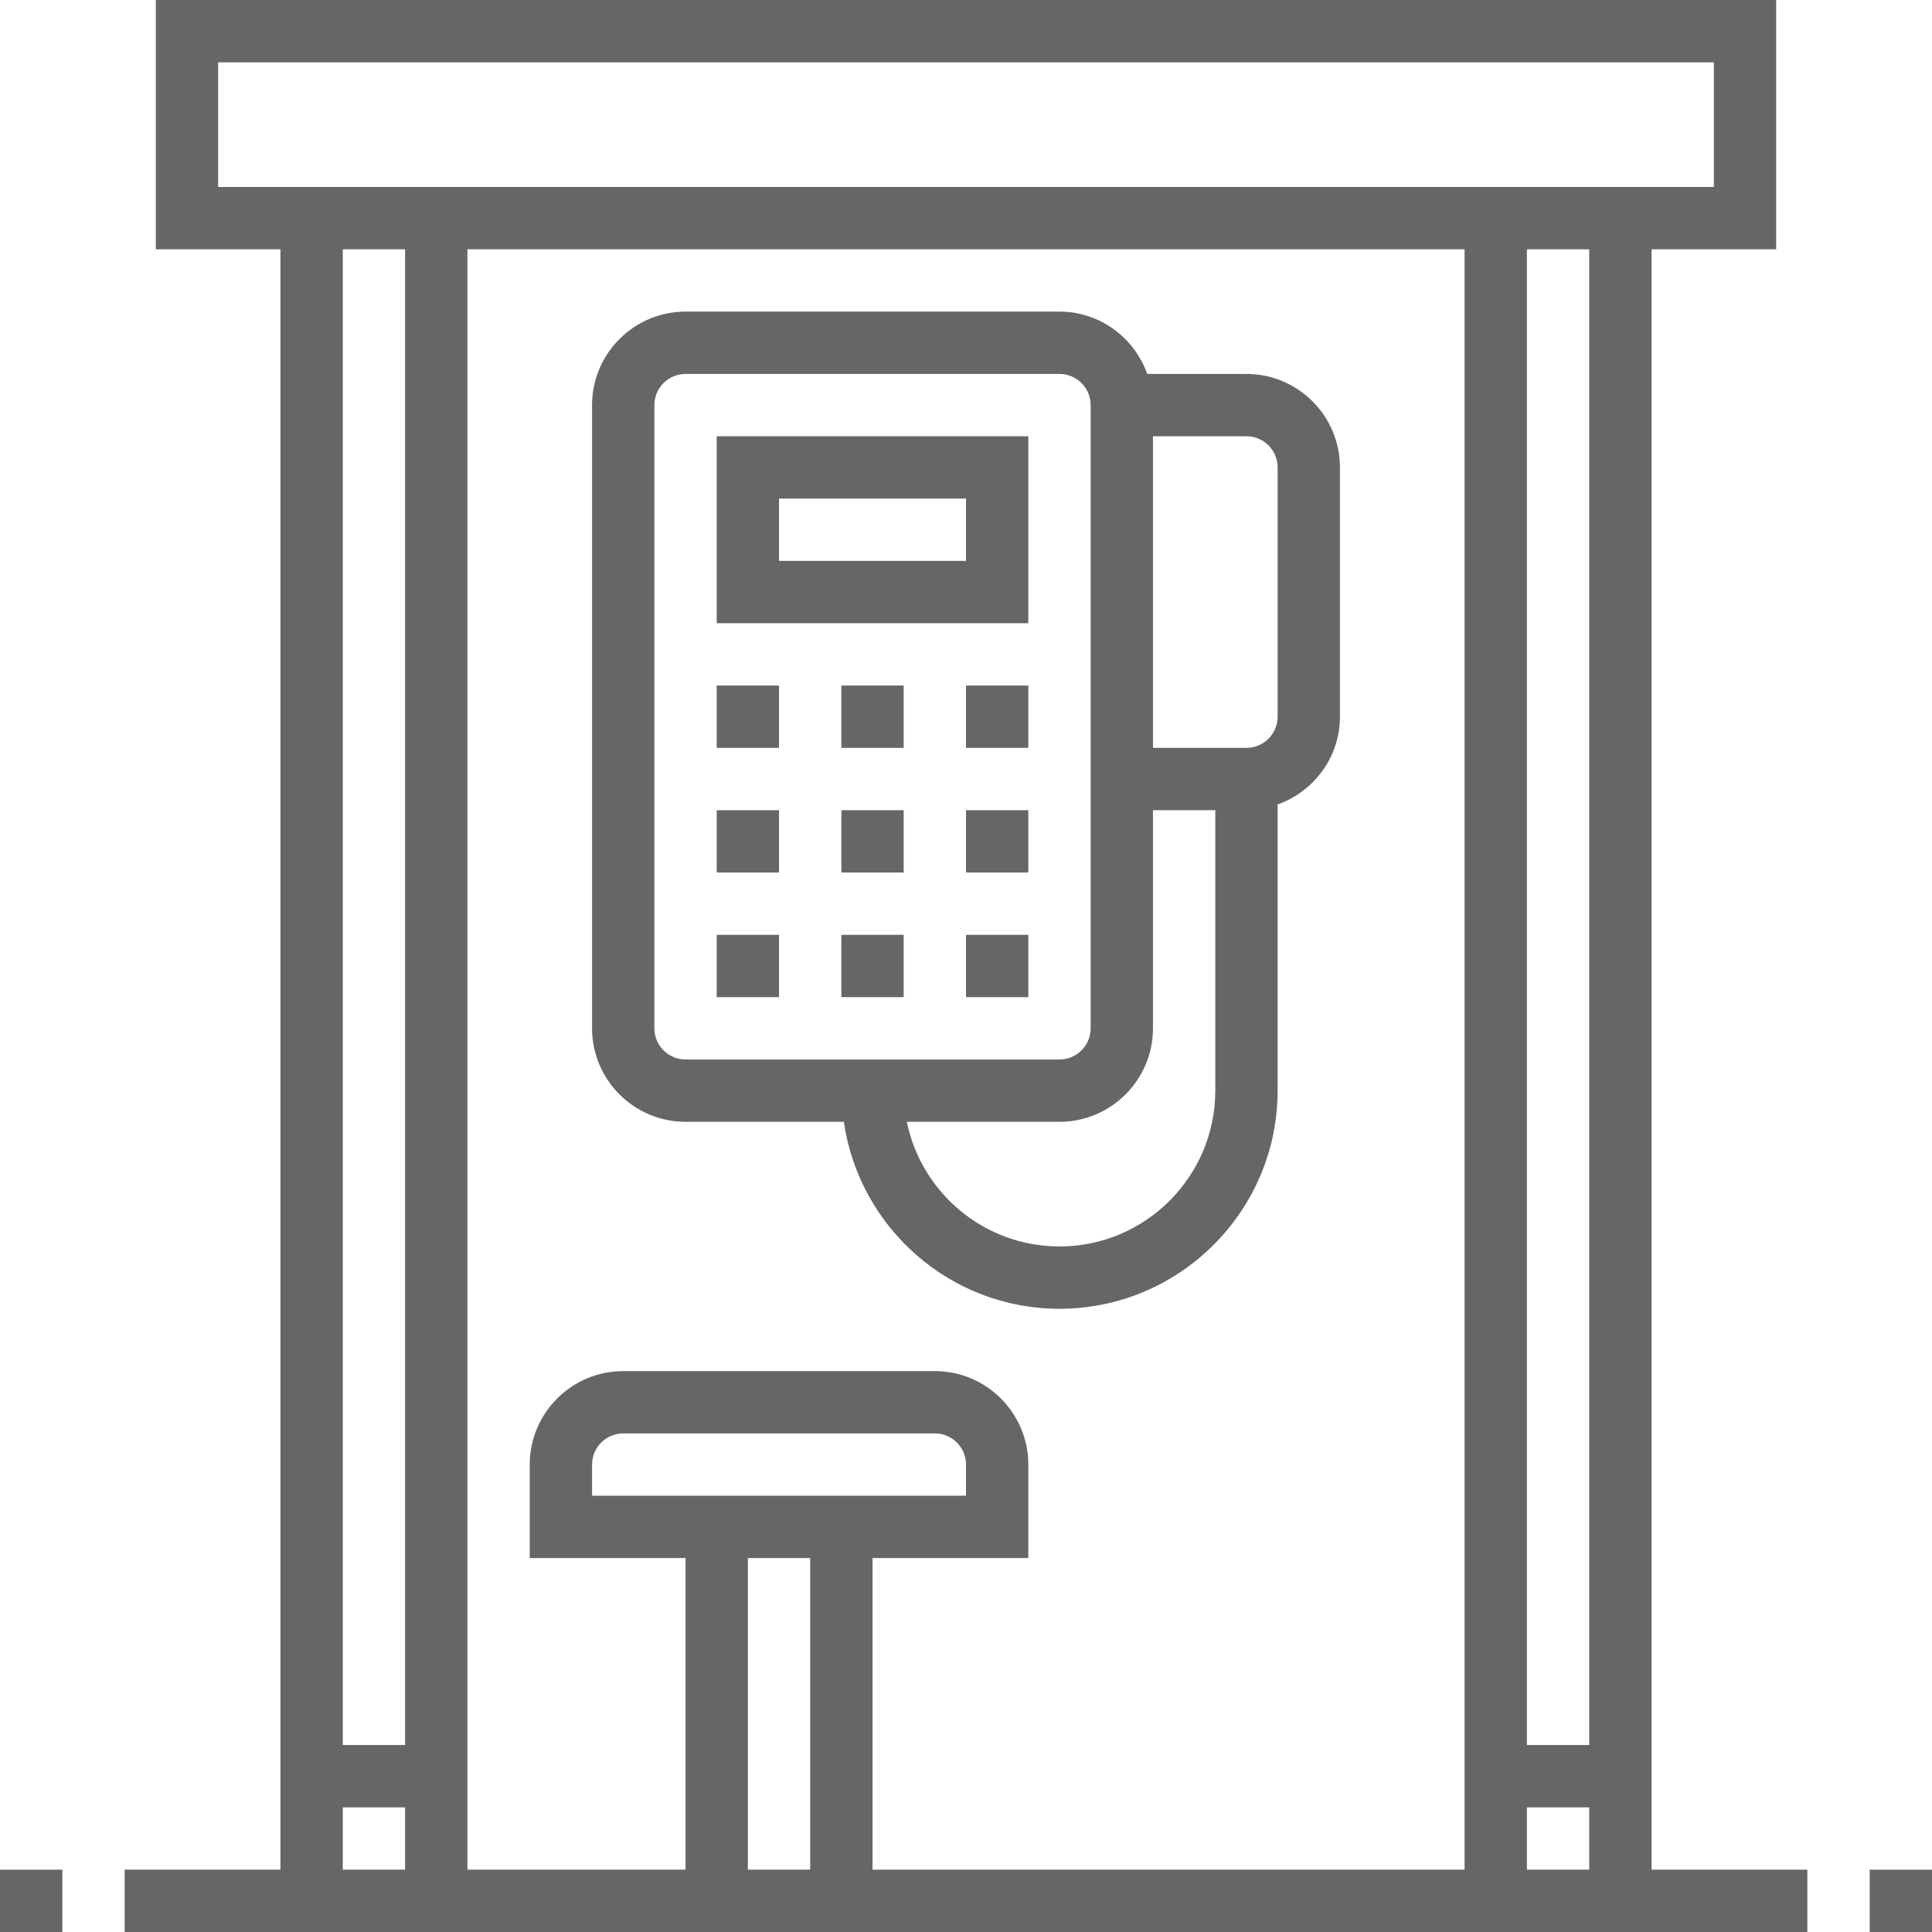 <?xml version="1.0" encoding="iso-8859-1"?>
<!-- Generator: Adobe Illustrator 19.0.0, SVG Export Plug-In . SVG Version: 6.00 Build 0)  -->
<svg xmlns="http://www.w3.org/2000/svg" xmlns:xlink="http://www.w3.org/1999/xlink" version="1.1" id="Capa_1" x="0px" y="0px" viewBox="0 0 496 496" style="enable-background:new 0 0 496 496;" xml:space="preserve" width="512px" height="512px">
<g>
	<g>
		<path d="M184,112v48h80v-48H184z M248,144h-48v-16h48V144z" fill="#666666"/>
	</g>
</g>
<g>
	<g>
		<path d="M424,480V64h32V0H40v64h32v416H32v16h432v-16H424z M56,48V16h384v32H56z M104,480H88v-16h16V480z M104,448H88V64h16V448z     M208,480h-16v-80h16V480z M152,384v-8c0-4.416,3.584-8,8-8h80c4.416,0,8,3.584,8,8v8H152z M376,480H224v-80h40v-24    c0-13.232-10.768-24-24-24h-80c-13.232,0-24,10.768-24,24v24h40v80h-56V64h256V480z M408,480h-16v-16h16V480z M408,448h-16V64h16    V448z" fill="#666666"/>
	</g>
</g>
<g>
	<g>
		<path d="M320,96h-25.472c-3.312-9.288-12.112-16-22.528-16h-96c-13.232,0-24,10.768-24,24v160c0,13.232,10.768,24,24,24h40.64    c3.904,27.088,27.208,48,55.36,48c30.872,0,56-25.128,56-56v-73.472c9.288-3.312,16-12.112,16-22.528v-64    C344,106.768,333.232,96,320,96z M176,272c-4.416,0-8-3.584-8-8V104c0-4.416,3.584-8,8-8h96c4.416,0,8,3.584,8,8v160    c0,4.416-3.584,8-8,8H176z M312,280c0,22.056-17.944,40-40,40c-19.312,0-35.472-13.768-39.192-32H272c13.232,0,24-10.768,24-24    v-56h16V280z M328,184c0,4.416-3.584,8-8,8h-24v-80h24c4.416,0,8,3.584,8,8V184z" fill="#666666"/>
	</g>
</g>
<g>
	<g>
		<rect x="480" y="480" width="16" height="16" fill="#666666"/>
	</g>
</g>
<g>
	<g>
		<rect y="480" width="16" height="16" fill="#666666"/>
	</g>
</g>
<g>
	<g>
		<rect x="184" y="176" width="16" height="16" fill="#666666"/>
	</g>
</g>
<g>
	<g>
		<rect x="216" y="176" width="16" height="16" fill="#666666"/>
	</g>
</g>
<g>
	<g>
		<rect x="248" y="176" width="16" height="16" fill="#666666"/>
	</g>
</g>
<g>
	<g>
		<rect x="184" y="208" width="16" height="16" fill="#666666"/>
	</g>
</g>
<g>
	<g>
		<rect x="216" y="208" width="16" height="16" fill="#666666"/>
	</g>
</g>
<g>
	<g>
		<rect x="248" y="208" width="16" height="16" fill="#666666"/>
	</g>
</g>
<g>
	<g>
		<rect x="184" y="240" width="16" height="16" fill="#666666"/>
	</g>
</g>
<g>
	<g>
		<rect x="216" y="240" width="16" height="16" fill="#666666"/>
	</g>
</g>
<g>
	<g>
		<rect x="248" y="240" width="16" height="16" fill="#666666"/>
	</g>
</g>
<g>
</g>
<g>
</g>
<g>
</g>
<g>
</g>
<g>
</g>
<g>
</g>
<g>
</g>
<g>
</g>
<g>
</g>
<g>
</g>
<g>
</g>
<g>
</g>
<g>
</g>
<g>
</g>
<g>
</g>
</svg>
